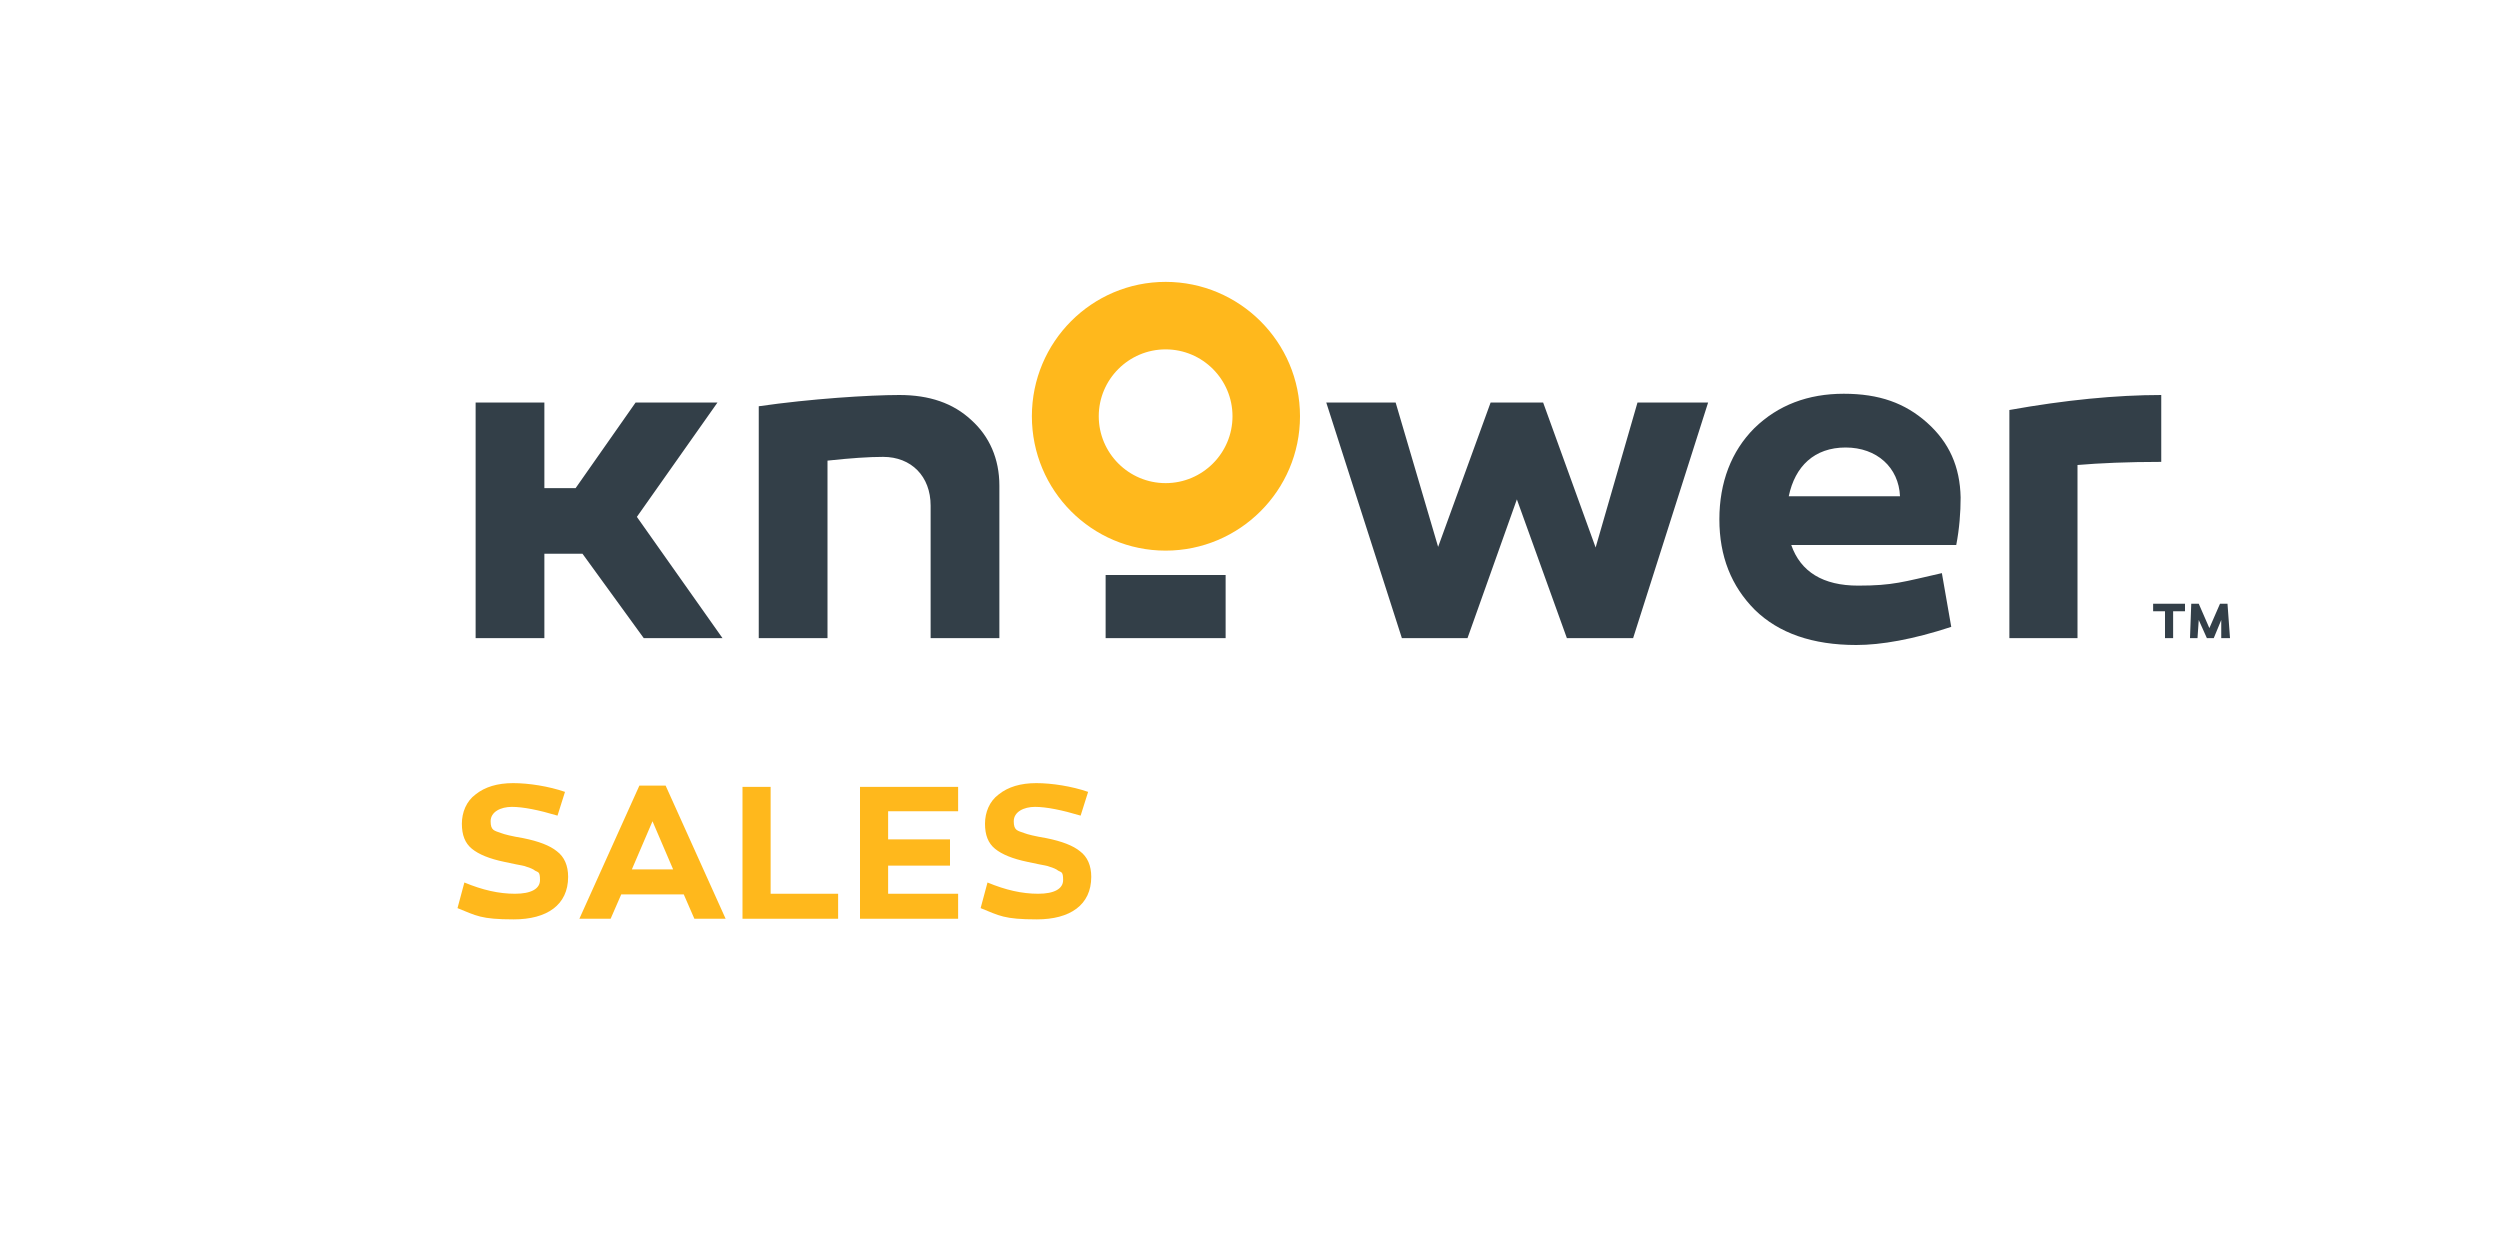 <?xml version="1.0" encoding="UTF-8"?> <svg xmlns="http://www.w3.org/2000/svg" id="Layer_1" data-name="Layer 1" version="1.1" viewBox="0 0 400 200"><defs><style> .cls-1 { fill: #ffb81c; } .cls-1, .cls-2 { stroke-width: 0px; } .cls-2 { fill: #333f48; } </style></defs><path class="cls-1" d="M186.5,88.1c-11.8,0-21.4-9.6-21.4-21.5s9.6-21.5,21.4-21.5,21.5,9.6,21.5,21.5-9.7,21.5-21.5,21.5M186.5,55.9c-5.9,0-10.7,4.8-10.7,10.7s4.8,10.7,10.7,10.7,10.7-4.8,10.7-10.7-4.8-10.7-10.7-10.7"></path><path class="cls-2" d="M344.6,96.6h5v1.2h-1.9v4.3h-1.3v-4.3h-1.9v-1.2h0ZM356.4,96.6h-1.2l-1.7,3.9-1.7-3.9h-1.2l-.2,5.5h1.2l.2-2.9,1.3,2.9h1.1l1.2-2.9v2.9h1.4l-.4-5.5ZM155.4,67.2c-2.9-2.7-6.7-4-11.5-4s-14.2.6-22.5,1.8v37.1h11v-28.4c3.7-.4,6.6-.6,8.9-.6,4.5,0,7.6,3.1,7.6,7.8v21.2h11v-24.4c0-4.3-1.6-7.9-4.5-10.5M255.3,87.6l-8.4-23.2h-8.4l-8.4,23.1-6.8-23.1h-11.1l12.1,37.7h10.5l7.9-22.2,8,22.2h10.6l12-37.7h-11.3l-6.7,23.2ZM313.7,79.6c0,2.4-.2,5-.7,7.6h-26.4c1.5,4.3,5.1,6.5,10.7,6.5s7.2-.6,13.4-2l1.5,8.6c-6.1,2-11.2,2.9-15.2,2.9-7,0-12.4-1.9-16.2-5.6-3.8-3.8-5.7-8.6-5.7-14.5s1.9-10.9,5.6-14.6c3.8-3.7,8.6-5.5,14.3-5.5s9.8,1.5,13.3,4.6c3.6,3.2,5.3,7.1,5.4,12M304,79.4c-.2-4.6-3.7-7.8-8.7-7.8s-8.1,3-9.1,7.8h17.8ZM321.4,102.1h11v-27.7c3.5-.3,8-.5,13.4-.5v-10.7c-7.2,0-15.4.8-24.3,2.4v36.5h-.1ZM176.9,102.1h19.2v-10.1h-19.2v10.1ZM114.8,64.4h-13.1l-9.6,13.7h-5v-13.7h-11v37.7h11v-13.5h6.1l9.8,13.5h12.6l-13.7-19.4,12.9-18.3Z"></path><path class="cls-1" d="M89.2,130.5c-3-.9-5.5-1.4-7.3-1.4s-3.4.8-3.4,2.3.6,1.5,1.7,1.9c.5.2,1.7.5,3.5.8,2.5.5,4.3,1.2,5.4,2.1,1.2.9,1.8,2.3,1.8,4.1,0,4.5-3.4,6.8-8.7,6.8s-6-.6-9-1.8l1.1-4.1c2.9,1.2,5.5,1.8,8.1,1.8s4-.8,4-2.2-.3-1.2-.8-1.5c-.2-.2-.9-.5-1.3-.6-.4-.2-1.3-.3-1.7-.4-.4-.1-1.5-.3-1.9-.4-2.4-.5-4.1-1.2-5.2-2.1-1.1-.9-1.6-2.2-1.6-4s.7-3.6,2.2-4.7c1.5-1.2,3.5-1.8,6-1.8s5.7.5,8.3,1.4l-1.2,3.8Z"></path><path class="cls-1" d="M172.9,130.5c-3-.9-5.5-1.4-7.3-1.4s-3.4.8-3.4,2.3.6,1.5,1.7,1.9c.5.2,1.7.5,3.5.8,2.5.5,4.3,1.2,5.4,2.1,1.2.9,1.8,2.3,1.8,4.1,0,4.5-3.4,6.8-8.7,6.8s-6-.6-9-1.8l1.1-4.1c2.9,1.2,5.5,1.8,8.1,1.8s4-.8,4-2.2-.3-1.2-.8-1.5c-.2-.2-.9-.5-1.3-.6-.4-.2-1.3-.3-1.7-.4-.4-.1-1.5-.3-1.9-.4-2.4-.5-4.1-1.2-5.2-2.1-1.1-.9-1.6-2.2-1.6-4s.7-3.6,2.2-4.7c1.5-1.2,3.5-1.8,6-1.8s5.7.5,8.3,1.4l-1.2,3.8Z"></path><polygon class="cls-1" points="118.8 147 118.8 125.9 123.3 125.9 123.3 143 134.1 143 134.1 147 118.8 147"></polygon><polygon class="cls-1" points="152 134.3 152 138.5 142.1 138.5 142.1 143 153.3 143 153.3 147 137.6 147 137.6 125.9 153.3 125.9 153.3 129.8 142.1 129.8 142.1 134.3 152 134.3"></polygon><path class="cls-1" d="M97.7,147h-5l9.6-21.3h4.2l9.6,21.3h-5l-1.7-3.9h-10l-1.7,3.9ZM101.1,139.1h6.6l-3.3-7.7-3.3,7.7Z"></path></svg> 